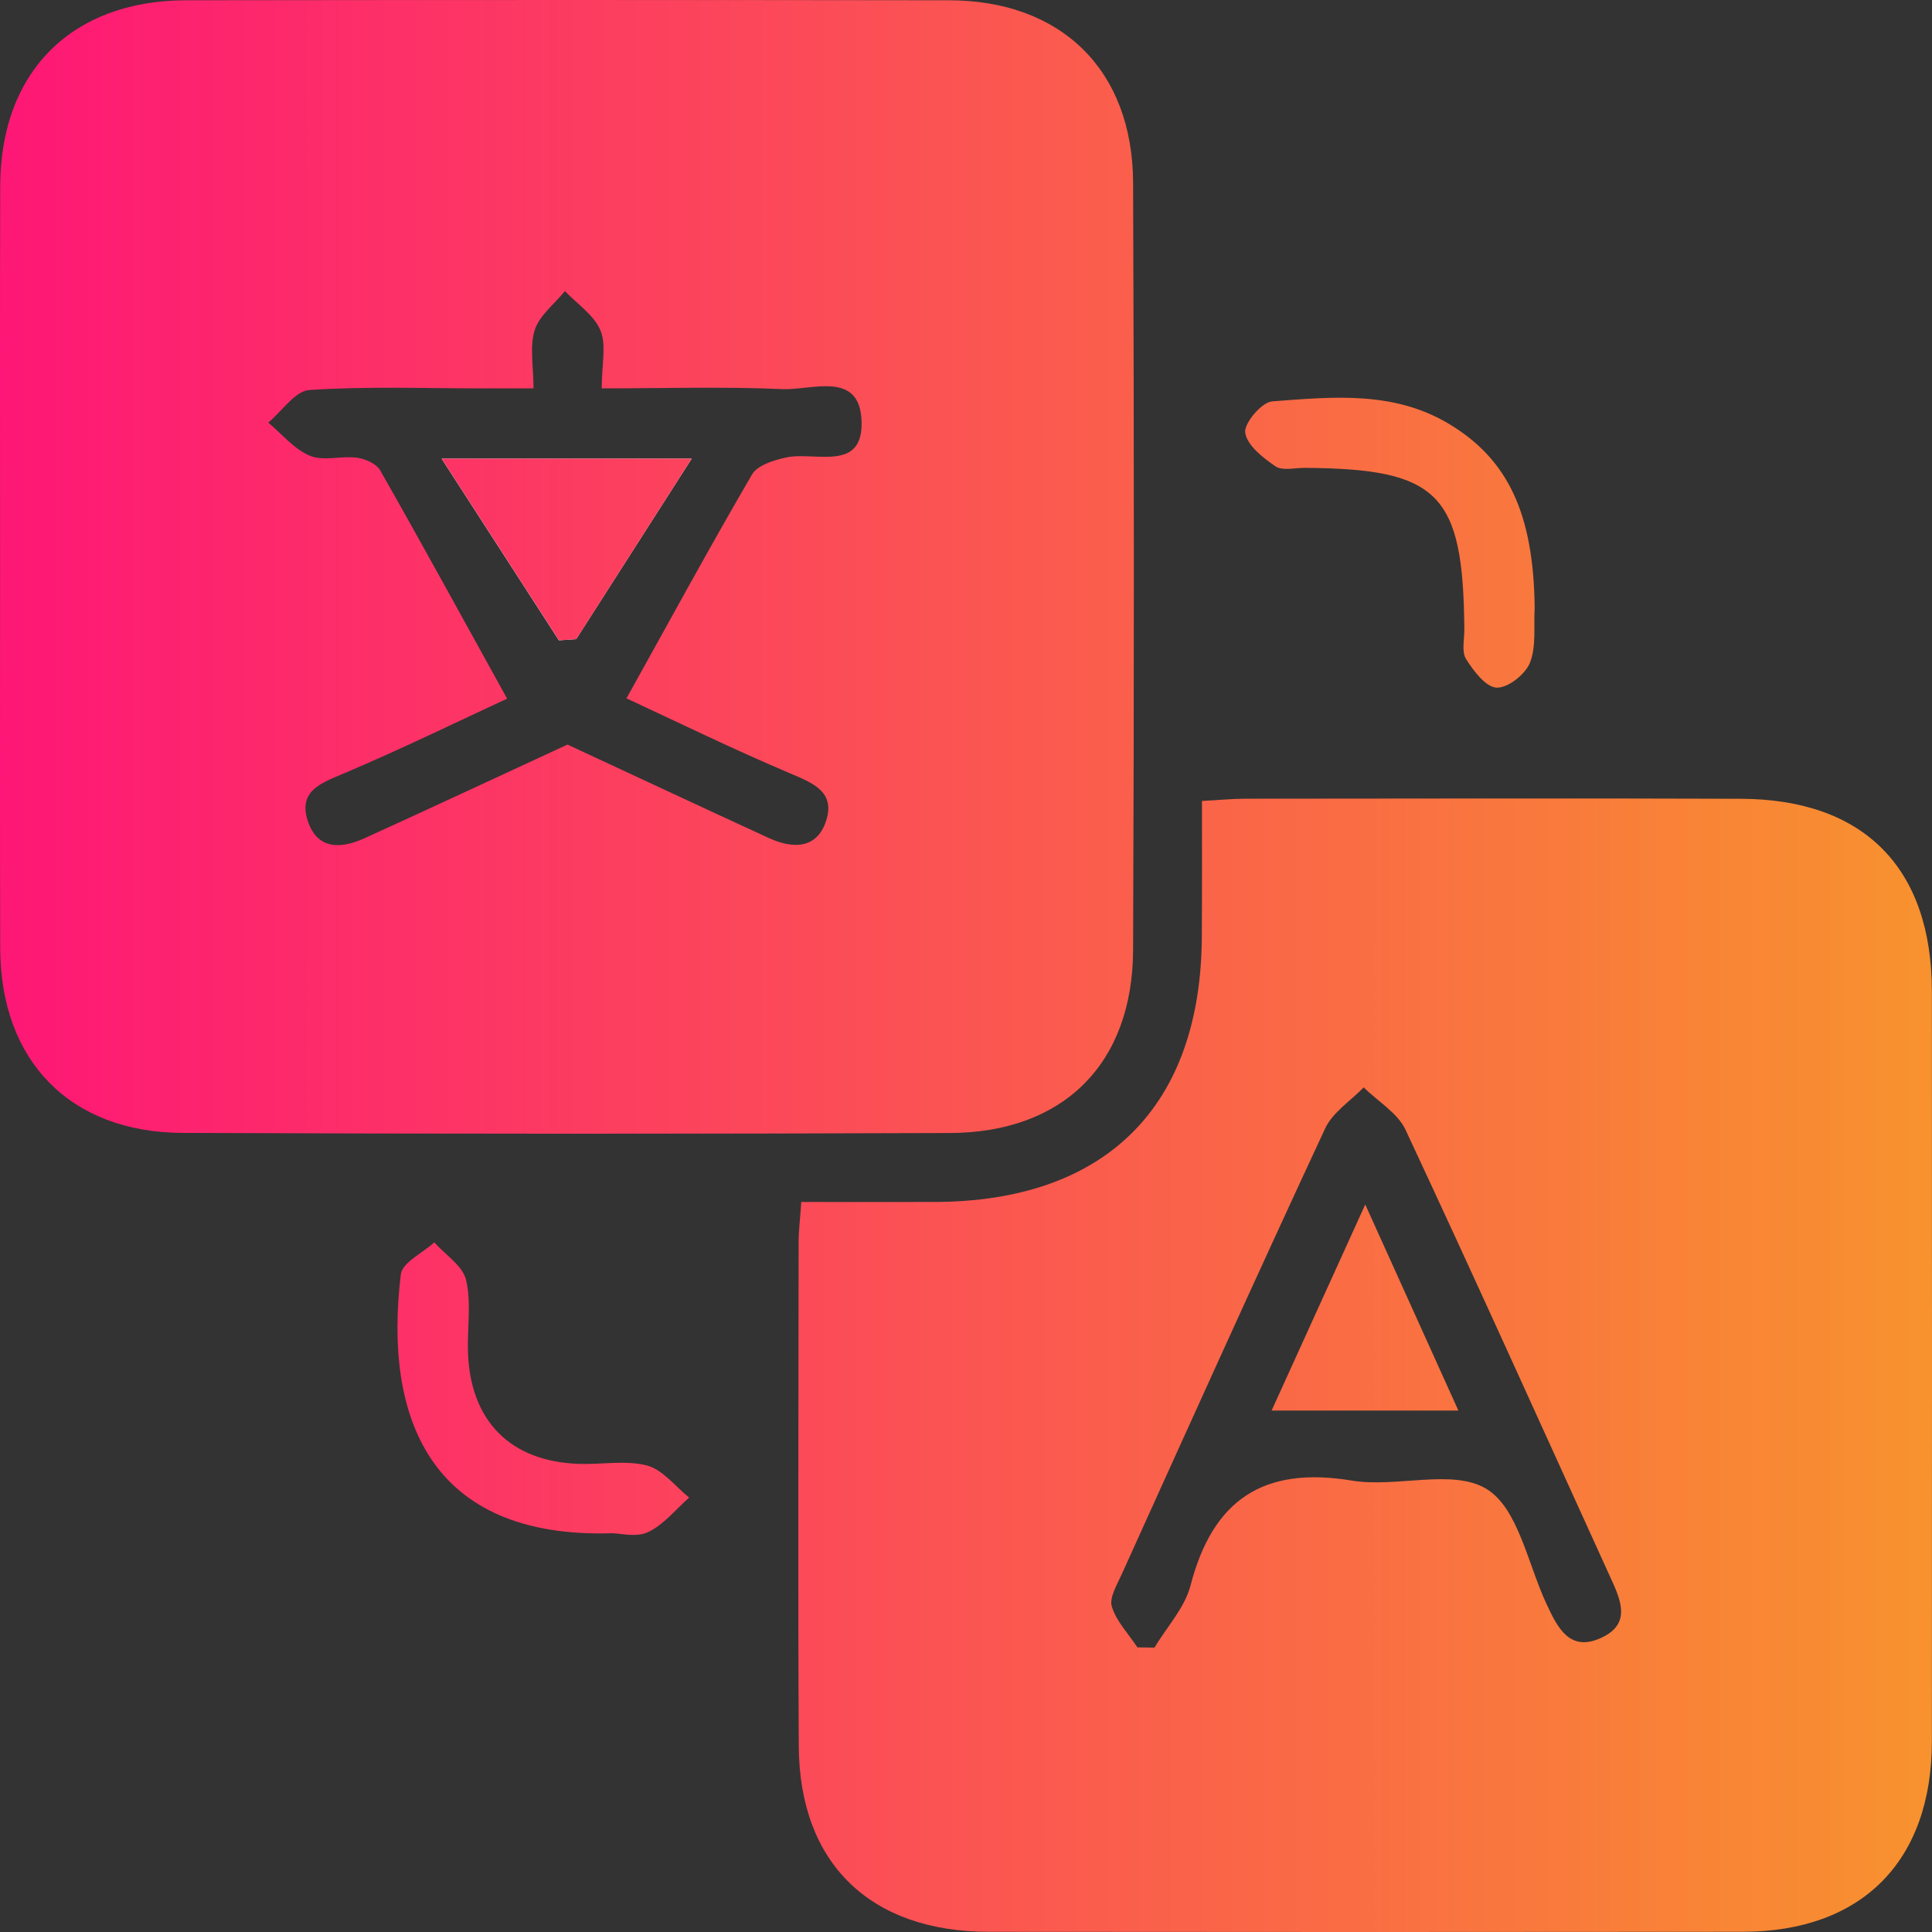 <svg width="49" height="49" viewBox="0 0 49 49" fill="none" xmlns="http://www.w3.org/2000/svg">
<rect x="0" y="0" width="49" height="49" fill="#333333" stroke="none"/>
<path d="M0.002 14.442C0.002 11.199 -0.004 7.956 0.005 4.713C0.013 1.819 1.822 0.011 4.718 0.007C11.167 -0.002 17.619 -0.002 24.069 0.007C26.916 0.011 28.727 1.776 28.738 4.634C28.764 11.12 28.764 17.607 28.738 24.093C28.727 26.977 26.975 28.725 24.091 28.736C17.604 28.76 11.117 28.76 4.63 28.733C1.78 28.723 0.015 26.905 0.005 24.06C-0.004 20.856 0.002 17.648 0.002 14.442ZM14.393 18.884C16.031 19.645 17.766 20.458 19.506 21.257C20.104 21.53 20.718 21.539 20.952 20.817C21.191 20.08 20.617 19.859 20.029 19.61C18.568 18.991 17.142 18.293 15.889 17.712C17.02 15.678 18.019 13.841 19.073 12.034C19.211 11.8 19.622 11.671 19.933 11.604C20.666 11.44 21.899 11.993 21.851 10.676C21.805 9.391 20.587 9.902 19.846 9.869C18.339 9.802 16.825 9.85 15.261 9.85C15.261 9.237 15.382 8.752 15.229 8.38C15.067 7.991 14.64 7.711 14.328 7.383C14.063 7.709 13.68 8 13.562 8.371C13.429 8.791 13.531 9.286 13.531 9.85C13.007 9.85 12.613 9.85 12.219 9.85C10.763 9.85 9.302 9.795 7.85 9.891C7.484 9.915 7.152 10.429 6.804 10.718C7.152 11.009 7.462 11.396 7.863 11.56C8.206 11.702 8.657 11.556 9.05 11.608C9.262 11.636 9.544 11.759 9.641 11.927C10.693 13.775 11.712 15.641 12.862 17.72C11.596 18.304 10.172 19.002 8.713 19.619C8.129 19.866 7.559 20.067 7.806 20.821C8.049 21.561 8.657 21.528 9.247 21.259C10.992 20.465 12.727 19.654 14.393 18.884Z" fill="url(#paint0_linear_1600_250)"/>
<path d="M30.485 20.314C30.945 20.29 31.266 20.257 31.588 20.257C35.776 20.255 39.964 20.244 44.152 20.259C47.276 20.27 48.997 22.015 48.997 25.151C49.001 31.489 49.001 37.824 48.997 44.162C48.995 47.206 47.221 48.993 44.194 48.995C37.821 49.002 31.446 49.002 25.073 48.995C22.07 48.993 20.276 47.257 20.259 44.291C20.235 40.031 20.252 35.769 20.255 31.509C20.255 31.222 20.292 30.936 20.322 30.485C21.468 30.485 22.584 30.487 23.699 30.485C28.047 30.474 30.468 28.064 30.481 23.734C30.488 22.612 30.485 21.491 30.485 20.314ZM28.847 41.781C28.992 41.783 29.136 41.785 29.28 41.787C29.593 41.264 30.048 40.777 30.195 40.21C30.759 38.039 32.041 37.179 34.284 37.551C35.419 37.739 36.841 37.24 37.701 37.763C38.508 38.253 38.75 39.677 39.229 40.694C39.505 41.282 39.807 41.899 40.594 41.547C41.408 41.184 41.09 40.547 40.826 39.968C39.107 36.193 37.405 32.412 35.649 28.657C35.448 28.226 34.947 27.935 34.586 27.579C34.254 27.922 33.799 28.211 33.609 28.62C31.859 32.379 30.155 36.16 28.445 39.937C28.327 40.199 28.128 40.525 28.2 40.751C28.316 41.124 28.622 41.439 28.847 41.781Z" fill="url(#paint1_linear_1600_250)"/>
<path d="M38.923 15.413C38.895 15.883 38.967 16.393 38.803 16.808C38.687 17.104 38.241 17.454 37.956 17.44C37.681 17.427 37.373 17.016 37.182 16.714C37.066 16.529 37.141 16.22 37.139 15.964C37.112 12.516 36.495 11.89 33.097 11.866C32.843 11.864 32.526 11.947 32.349 11.827C32.03 11.61 31.629 11.295 31.581 10.974C31.546 10.738 31.999 10.2 32.264 10.18C33.777 10.066 35.319 9.907 36.723 10.735C38.249 11.639 38.895 13.027 38.923 15.413Z" fill="url(#paint2_linear_1600_250)"/>
<path d="M15.526 38.887C10.905 39.029 9.726 35.959 10.166 32.32C10.203 32.02 10.721 31.778 11.014 31.509C11.294 31.824 11.736 32.103 11.821 32.464C11.959 33.05 11.847 33.691 11.869 34.308C11.931 36.042 12.947 37.066 14.673 37.127C15.253 37.149 15.863 37.028 16.407 37.168C16.808 37.273 17.125 37.698 17.479 37.982C17.136 38.284 16.834 38.669 16.438 38.857C16.143 38.999 15.727 38.887 15.526 38.887Z" fill="url(#paint3_linear_1600_250)"/>
<path d="M17.543 11.632C15.32 11.632 13.448 11.632 11.2 11.632C12.276 13.299 13.225 14.768 14.175 16.24C14.321 16.229 14.467 16.22 14.614 16.209C15.552 14.744 16.486 13.283 17.543 11.632Z" fill="white"/>
<path d="M17.543 11.632C16.486 13.283 15.552 14.746 14.616 16.209C14.47 16.22 14.323 16.229 14.177 16.24C13.227 14.77 12.276 13.299 11.202 11.632C13.448 11.632 15.318 11.632 17.543 11.632Z" fill="url(#paint4_linear_1600_250)"/>
<path d="M32.251 35.775C33.066 33.98 33.808 32.349 34.626 30.549C35.459 32.392 36.2 34.032 36.988 35.775C35.382 35.775 33.919 35.775 32.251 35.775Z" fill="url(#paint5_linear_1600_250)"/>
<defs>
<linearGradient id="paint0_linear_1600_250" x1="0" y1="24.5" x2="49" y2="24.5" gradientUnits="userSpaceOnUse">
<stop stop-color="#FE1776"/>
<stop offset="1" stop-color="#F8922E"/>
</linearGradient>
<linearGradient id="paint1_linear_1600_250" x1="0" y1="24.5" x2="49" y2="24.5" gradientUnits="userSpaceOnUse">
<stop stop-color="#FE1776"/>
<stop offset="1" stop-color="#F8922E"/>
</linearGradient>
<linearGradient id="paint2_linear_1600_250" x1="0" y1="24.5" x2="49" y2="24.5" gradientUnits="userSpaceOnUse">
<stop stop-color="#FE1776"/>
<stop offset="1" stop-color="#F8922E"/>
</linearGradient>
<linearGradient id="paint3_linear_1600_250" x1="0" y1="24.5" x2="49" y2="24.5" gradientUnits="userSpaceOnUse">
<stop stop-color="#FE1776"/>
<stop offset="1" stop-color="#F8922E"/>
</linearGradient>
<linearGradient id="paint4_linear_1600_250" x1="0" y1="24.5" x2="49" y2="24.5" gradientUnits="userSpaceOnUse">
<stop stop-color="#FE1776"/>
<stop offset="1" stop-color="#F8922E"/>
</linearGradient>
<linearGradient id="paint5_linear_1600_250" x1="0" y1="24.5" x2="49" y2="24.5" gradientUnits="userSpaceOnUse">
<stop stop-color="#FE1776"/>
<stop offset="1" stop-color="#F8922E"/>
</linearGradient>
</defs>
</svg>
